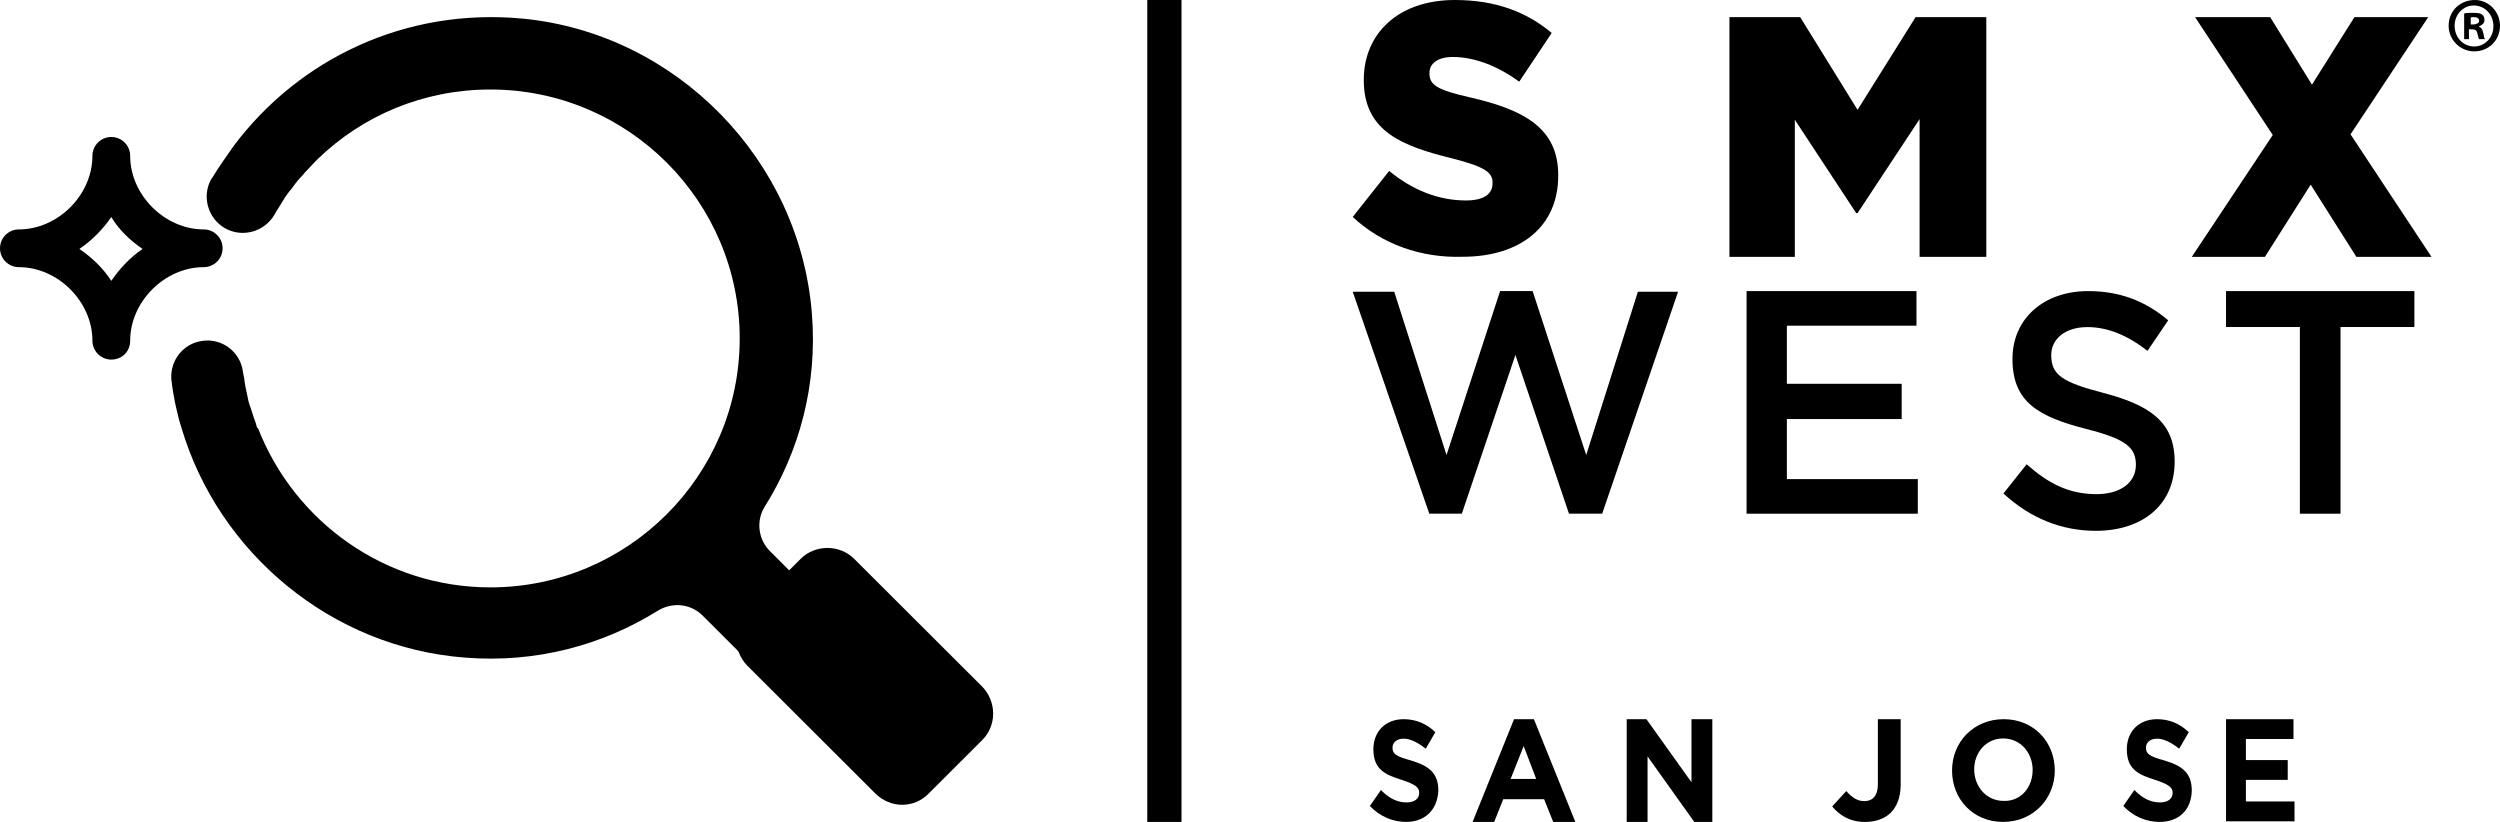 <svg width="146" height="48" viewBox="0 0 146 48" fill="none" xmlns="http://www.w3.org/2000/svg">
<path fill-rule="evenodd" clip-rule="evenodd" d="M5.398 19.898C5.398 20.506 5.892 21 6.5 21C7.108 21 7.602 20.544 7.602 19.898C7.602 17.617 9.617 15.602 11.898 15.602C12.506 15.602 13 15.108 13 14.5C13 13.892 12.506 13.398 11.898 13.398C9.617 13.398 7.602 11.383 7.602 9.102C7.602 8.494 7.108 8 6.5 8C5.892 8 5.398 8.494 5.398 9.102C5.398 11.383 3.383 13.398 1.102 13.398C0.494 13.398 0 13.892 0 14.5C0 15.108 0.494 15.602 1.102 15.602C3.383 15.602 5.398 17.617 5.398 19.898ZM6.5 16.401C6.006 15.64 5.36 15.032 4.637 14.538C5.36 14.044 6.006 13.398 6.5 12.675C6.956 13.436 7.602 14.044 8.325 14.538C7.602 15.032 6.994 15.678 6.5 16.401Z" fill="black"/>
<path d="M47.71 34.926L44.959 32.18C44.262 31.484 44.152 30.385 44.666 29.58C46.683 26.357 47.747 22.475 47.416 18.337C46.72 9.365 39.531 1.968 30.545 1.089C23.649 0.43 17.451 3.47 13.673 8.487C13.232 9.109 12.792 9.732 12.389 10.391C12.389 10.391 12.389 10.427 12.352 10.427C11.765 11.453 12.132 12.735 13.123 13.32C14.149 13.906 15.433 13.54 16.02 12.551C16.093 12.405 16.167 12.295 16.24 12.185C16.387 11.965 16.497 11.746 16.644 11.526C16.754 11.38 16.864 11.196 17.01 11.05C17.157 10.83 17.304 10.647 17.487 10.427C17.597 10.318 17.707 10.208 17.817 10.061C18.037 9.841 18.221 9.622 18.441 9.402C18.477 9.365 18.514 9.329 18.551 9.292C21.155 6.765 24.713 5.227 28.637 5.227C36.67 5.227 43.199 11.746 43.199 19.765C43.199 27.785 36.67 34.303 28.637 34.303C22.475 34.303 17.194 30.458 15.066 25.002H15.03C14.956 24.856 14.956 24.709 14.883 24.563C14.773 24.27 14.7 23.977 14.59 23.684C14.516 23.501 14.48 23.281 14.443 23.098C14.37 22.768 14.296 22.439 14.259 22.073C14.223 21.963 14.223 21.853 14.186 21.706C14.039 20.535 12.939 19.729 11.802 19.912C10.702 20.058 9.931 21.047 10.005 22.146C10.041 22.329 10.041 22.512 10.078 22.695C10.115 22.988 10.188 23.281 10.225 23.537C10.262 23.684 10.298 23.83 10.335 24.013C10.408 24.343 10.482 24.636 10.592 24.965C12.756 32.289 19.358 37.819 27.17 38.405C31.315 38.734 35.203 37.672 38.43 35.658C39.274 35.146 40.338 35.256 41.035 35.951L43.785 38.698C44.189 39.101 44.849 39.101 45.289 38.698L47.6 36.391C48.113 36.025 48.113 35.365 47.71 34.926Z" fill="black"/>
<path d="M51.117 46.336L43.636 38.87C42.788 37.985 42.788 36.599 43.636 35.752L46.76 32.635C47.608 31.788 49.035 31.788 49.883 32.635L57.364 40.101C58.212 40.986 58.212 42.372 57.364 43.219L54.24 46.336C53.392 47.221 52.004 47.221 51.117 46.336Z" fill="black"/>
<path d="M69 0H67V48H69V0Z" fill="black"/>
<path d="M82.118 48C81.353 48 80.588 47.69 80 47.069L80.647 46.138C81.088 46.586 81.559 46.862 82.147 46.862C82.588 46.862 82.882 46.655 82.882 46.31C82.882 46 82.706 45.828 81.882 45.552C80.882 45.241 80.206 44.931 80.206 43.759C80.206 42.69 80.941 42 81.971 42C82.706 42 83.323 42.276 83.823 42.759L83.265 43.724C82.823 43.379 82.382 43.138 81.971 43.138C81.559 43.138 81.323 43.379 81.323 43.655C81.323 44.035 81.529 44.172 82.412 44.414C83.441 44.724 84 45.138 84 46.172C83.941 47.345 83.177 48 82.118 48Z" fill="black"/>
<path fill-rule="evenodd" clip-rule="evenodd" d="M90.177 46.674L90.707 48H92L89.58 42H88.42L86 48H87.26L87.79 46.674H90.177ZM88.221 45.488L88.983 43.57L89.713 45.488H88.221Z" fill="black"/>
<path d="M98.947 48L96.217 44.175V48H95V42H96.151L98.783 45.684V42H100V48H98.947Z" fill="black"/>
<path d="M108.915 48C107.991 48 107.41 47.584 107 47.098L107.821 46.197C108.162 46.578 108.47 46.786 108.88 46.786C109.359 46.786 109.667 46.474 109.667 45.815V42H111V45.884C110.966 47.306 110.145 48 108.915 48Z" fill="black"/>
<path fill-rule="evenodd" clip-rule="evenodd" d="M114 45C114 46.67 115.227 48 116.983 48C118.74 48 120 46.636 120 45C120 43.33 118.773 42 117.017 42C115.26 42 114 43.33 114 45ZM116.983 43.125C118.011 43.125 118.707 43.977 118.707 44.966C118.707 45.989 118.011 46.807 117.017 46.773C115.989 46.773 115.293 45.92 115.293 44.932C115.293 43.943 115.989 43.125 116.983 43.125Z" fill="black"/>
<path d="M126.118 48C125.353 48 124.588 47.69 124 47.069L124.647 46.138C125.088 46.586 125.559 46.862 126.147 46.862C126.588 46.862 126.882 46.655 126.882 46.31C126.882 46 126.706 45.828 125.882 45.552C124.882 45.241 124.206 44.931 124.206 43.759C124.206 42.69 124.941 42 125.971 42C126.706 42 127.324 42.276 127.824 42.759L127.265 43.724C126.824 43.379 126.382 43.138 125.971 43.138C125.559 43.138 125.324 43.379 125.324 43.655C125.324 44.035 125.529 44.172 126.412 44.414C127.441 44.724 128 45.138 128 46.172C127.971 47.345 127.206 48 126.118 48Z" fill="black"/>
<path d="M130 48V42H133.939V43.158H131.16V44.386H133.603V45.544H131.16V46.807H134V47.965H130V48Z" fill="black"/>
<path d="M79 12.669L81.127 9.983C82.494 11.106 84.013 11.707 85.608 11.707C86.633 11.707 87.165 11.346 87.165 10.705V10.665C87.165 10.063 86.709 9.742 84.848 9.261C81.924 8.54 79.646 7.698 79.646 4.691V4.651C79.646 1.965 81.658 0 84.962 0C87.317 0 89.139 0.682 90.62 1.924L88.722 4.771C87.468 3.849 86.101 3.328 84.848 3.328C83.937 3.328 83.481 3.729 83.481 4.25V4.29C83.481 4.971 83.937 5.252 85.873 5.693C89.025 6.415 91 7.497 91 10.223V10.264C91 13.23 88.797 14.995 85.418 14.995C83.025 15.075 80.709 14.273 79 12.669Z" fill="black"/>
<path d="M101 1H105.13L108.481 6.414L111.87 1H116V15H112.104V6.956L108.481 12.447H108.403L104.818 6.994V15H101V1Z" fill="black"/>
<path d="M132.73 7.884L128.191 1H132.578L135.019 4.945L137.499 1H141.809L137.27 7.845L142 15H137.613L134.943 10.784L132.272 15H128L132.73 7.884Z" fill="black"/>
<path d="M87.606 17H89.506L92.635 26.571L95.653 17.038H98L93.567 30H91.629L88.5 20.73L85.371 30H83.471L79 17.038H81.422L84.477 26.571L87.606 17Z" fill="black"/>
<path d="M111.922 19.02H104.353V22.413H111.059V24.472H104.353V27.98H112V30H102V17H111.922V19.02Z" fill="black"/>
<path d="M122.849 22.949C125.566 23.663 127 24.654 127 26.955C127 29.493 125.113 31 122.396 31C120.434 31 118.585 30.286 117 28.819L118.358 27.113C119.604 28.224 120.811 28.858 122.434 28.858C123.83 28.858 124.736 28.184 124.736 27.153C124.736 26.162 124.208 25.646 121.83 25.051C119.075 24.337 117.528 23.504 117.528 20.966C117.528 18.586 119.377 17 121.943 17C123.83 17 125.302 17.595 126.623 18.705L125.415 20.49C124.245 19.578 123.075 19.102 121.906 19.102C120.585 19.102 119.792 19.816 119.792 20.728C119.792 21.878 120.396 22.314 122.849 22.949Z" fill="black"/>
<path d="M136.687 30H134.313V19.097H130V17H141V19.097H136.687V30Z" fill="black"/>
<path fill-rule="evenodd" clip-rule="evenodd" d="M144.5 3C145.337 3 146 2.357 146 1.5C146 0.679 145.337 0 144.535 0C143.663 0 143 0.643 143 1.5C143 2.321 143.663 3 144.5 3ZM144.5 2.714C143.837 2.714 143.349 2.179 143.349 1.5C143.349 0.857 143.837 0.321 144.465 0.321C145.128 0.321 145.616 0.857 145.616 1.536C145.616 2.179 145.128 2.714 144.5 2.714ZM144.186 2.286H143.907V0.786C144.047 0.75 144.221 0.75 144.465 0.75C144.744 0.75 144.884 0.786 144.953 0.857C145.058 0.929 145.093 1.036 145.093 1.179C145.093 1.357 144.953 1.464 144.779 1.536V1.571C144.919 1.607 144.988 1.75 145.023 1.929C145.058 2.143 145.093 2.25 145.128 2.286H144.779C144.744 2.214 144.709 2.107 144.674 1.929C144.64 1.786 144.57 1.714 144.36 1.714H144.186V2.286ZM144.43 1.429H144.291V1.036C144.326 1 144.36 1 144.465 1C144.674 1 144.779 1.071 144.779 1.214C144.779 1.357 144.605 1.429 144.43 1.429Z" fill="black"/>
</svg>

